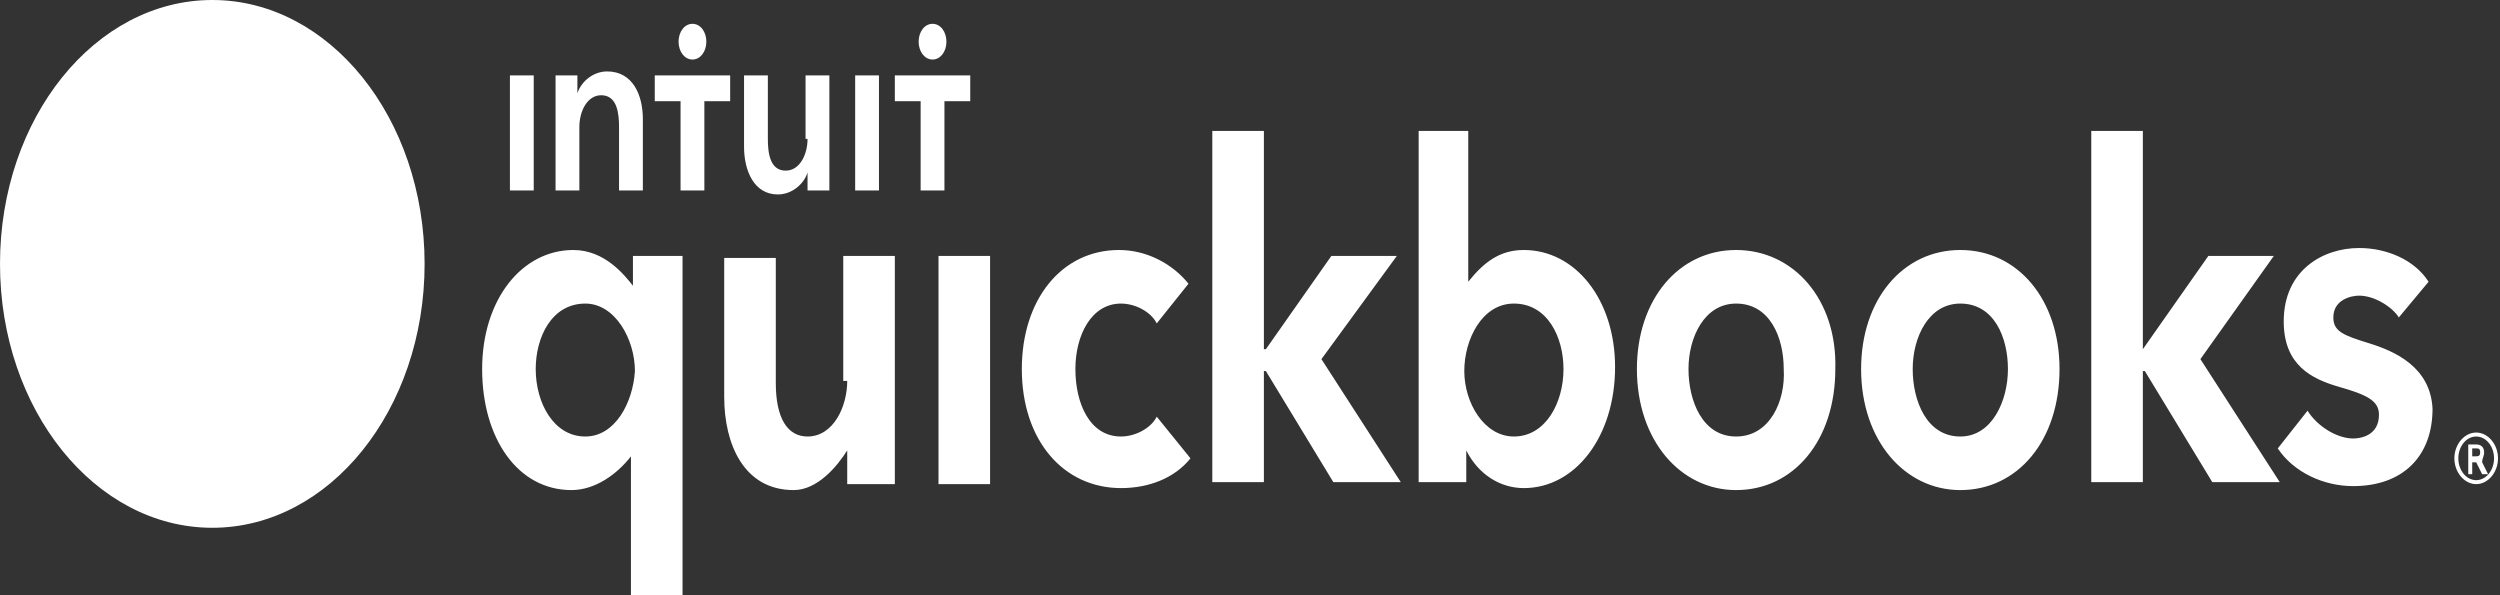 <?xml version="1.0" encoding="UTF-8"?> <!-- Generator: Adobe Illustrator 21.0.2, SVG Export Plug-In . SVG Version: 6.00 Build 0) --> <svg xmlns="http://www.w3.org/2000/svg" xmlns:xlink="http://www.w3.org/1999/xlink" id="Layer_1" x="0px" y="0px" viewBox="0 0 126 30" style="enable-background:new 0 0 126 30;" xml:space="preserve"><rect x="0" y="0" width="126" height="30" fill="#333333" stroke="none"/> <style type="text/css"> .st0{fill:#FFFFFF;} </style> <g id="QuickBooks_Lockup"> <g id="Wordmark"> <path id="_xAE__1_" class="st0" d="M125.2,22.8c0-0.3-0.2-0.4-0.4-0.4h-0.4v1.5h0.2v-0.6h0.2l0.3,0.6h0.3l-0.3-0.6 C125.1,23.1,125.2,23,125.2,22.8z M124.6,23v-0.4h0.2c0.1,0,0.2,0,0.2,0.2c0,0.2-0.1,0.2-0.3,0.2H124.6z M124.8,21.8 c-0.6,0-1.1,0.6-1.1,1.3s0.5,1.3,1.1,1.3c0.6,0,1.1-0.6,1.1-1.3S125.4,21.8,124.8,21.8z M124.8,24.2c-0.5,0-0.9-0.5-0.9-1.1 c0-0.6,0.4-1.1,0.9-1.1c0.5,0,0.9,0.5,0.9,1.1C125.7,23.7,125.3,24.2,124.8,24.2z"></path> <path id="quickbooks" class="st0" d="M56.5,22c-1.6,0-2.3-1.7-2.3-3.4c0-1.7,0.8-3.3,2.3-3.3c0.7,0,1.5,0.4,1.8,1l1.6-2 c-0.8-1-2.1-1.7-3.5-1.7c-2.9,0-4.9,2.5-4.9,6c0,3.6,2.1,6,5,6c1.4,0,2.7-0.5,3.5-1.5L58.3,21C58,21.6,57.2,22,56.5,22z M47.3,24.4h2.6V12.9h-2.6V24.4z M42.7,19.2c0,1.3-0.7,2.8-2,2.8c-1,0-1.6-0.9-1.6-2.7v-6.3h-2.6V20c0,2.4,1,4.7,3.5,4.7 c1.2,0,2.2-1.2,2.7-2h0v1.7h2.4V12.9h-2.6V19.2z M31.9,14.4L31.9,14.4c-0.4-0.5-1.4-1.8-3-1.8c-2.6,0-4.6,2.5-4.6,6 c0,3.5,1.8,6.1,4.5,6.1c1.2,0,2.3-0.8,3-1.7h0v7h2.6V12.9h-2.5V14.4z M29.5,22c-1.6,0-2.5-1.7-2.5-3.4c0-1.6,0.8-3.3,2.5-3.3 c1.5,0,2.5,1.8,2.5,3.4C31.9,20.3,31,22,29.5,22z M87.5,12.6c-2.9,0-5,2.5-5,6c0,3.6,2.2,6.1,5,6.1c2.9,0,5-2.5,5-6.1 C92.6,15.1,90.4,12.6,87.5,12.6z M87.5,22c-1.7,0-2.4-1.8-2.4-3.4c0-1.6,0.8-3.3,2.4-3.3c1.7,0,2.4,1.7,2.4,3.3 C90,20.2,89.2,22,87.5,22z M119.4,17.3c-1.3-0.4-1.8-0.6-1.8-1.3c0-0.9,0.9-1.1,1.3-1.1c0.8,0,1.7,0.6,2,1.1l1.5-1.8 c-0.7-1.1-2.1-1.7-3.5-1.7c-1.8,0-3.8,1.1-3.8,3.7c0,2.2,1.4,2.9,2.8,3.3c1.4,0.4,2,0.7,2,1.4c0,1.1-1,1.2-1.3,1.2 c-0.8,0-1.8-0.6-2.3-1.4l-1.5,1.9c0.8,1.2,2.3,1.9,3.8,1.9c2.5,0,4-1.5,4-3.9C122.5,18.5,120.7,17.7,119.4,17.3z M114.6,12.9h-3.3 l-3.3,4.7H108v-11h-2.6v17.7h2.6v-5.6h0.1l3.4,5.6h3.4l-4-6.2L114.6,12.9z M76.8,12.6c-1.2,0-2,0.6-2.8,1.6h0V6.6h-2.5v17.7h2.4 v-1.6h0c0.6,1.2,1.7,1.9,2.9,1.9c2.6,0,4.6-2.6,4.6-6.1C81.4,15.1,79.4,12.6,76.8,12.6z M76.3,22c-1.5,0-2.5-1.7-2.5-3.3 c0-1.6,0.9-3.4,2.5-3.4c1.7,0,2.5,1.7,2.5,3.3C78.8,20.3,77.9,22,76.3,22z M70.4,12.9h-3.3l-3.3,4.7h-0.1v-11h-2.6v17.7h2.6v-5.6 h0.1l3.4,5.6h3.4l-4-6.2L70.4,12.9z M98.8,12.6c-2.9,0-5,2.5-5,6c0,3.6,2.2,6.1,5,6.1c2.9,0,5-2.5,5-6.1 C103.8,15.1,101.7,12.6,98.8,12.6z M98.8,22c-1.7,0-2.4-1.8-2.4-3.4c0-1.6,0.8-3.3,2.4-3.3c1.7,0,2.4,1.7,2.4,3.3 C101.2,20.2,100.4,22,98.8,22z"></path> </g> <g id="Icon_2_"> <ellipse id="Circle_2_" class="st0" cx="10.7" cy="13.3" rx="10.7" ry="13.3"></ellipse> <path id="qb" class="st0" d="M3,13.3c0,2.9,1.9,5.2,4.2,5.2h0.6v-1.9H7.2c-1.4,0-2.6-1.5-2.6-3.2c0-1.8,1.2-3.2,2.6-3.2h1.4 c0,0,0,9.9,0,10c0,1.1,0.7,1.9,1.6,1.9V8.1c0,0-1.6,0-3,0C4.9,8.1,3,10.4,3,13.3z M14.3,8.1h-0.6V10h0.6c1.4,0,2.6,1.5,2.6,3.2 s-1.2,3.2-2.6,3.2h-1.4c0,0,0-9.9,0-10c0-1.1-0.7-1.9-1.6-1.9v13.9c0,0,1.6,0,3,0c2.3,0,4.2-2.3,4.2-5.2 C18.5,10.4,16.6,8.1,14.3,8.1z"></path> </g> <path id="intuit_2_" class="st0" d="M34.9,3c0.4,0,0.7-0.4,0.7-0.9c0-0.5-0.3-0.9-0.7-0.9c-0.4,0-0.7,0.4-0.7,0.9 C34.2,2.6,34.5,3,34.9,3z M30.6,3.6c-0.7,0-1.3,0.5-1.5,1.1h0V3.8H28v5.8h1.2V6.4c0-0.8,0.4-1.6,1.1-1.6c0.8,0,0.9,0.9,0.9,1.6v3.2 h1.2V6C32.4,4.8,31.9,3.6,30.6,3.6z M25.7,9.6h1.2V3.8h-1.2V9.6z M47,3c0.4,0,0.7-0.4,0.7-0.9c0-0.5-0.3-0.9-0.7-0.9 c-0.4,0-0.7,0.4-0.7,0.9C46.3,2.6,46.6,3,47,3z M45.1,3.8v1.3h1.3v4.5h1.2V5.1h1.3V3.8H45.1z M43.1,9.6h1.2V3.8h-1.2V9.6z M33,5.1 h1.3v4.5h1.2V5.1h1.3V3.8H33V5.1z M40.7,7c0,0.8-0.4,1.6-1.1,1.6c-0.8,0-0.9-0.9-0.9-1.6V3.8h-1.2v3.6c0,1.2,0.5,2.4,1.7,2.4 c0.7,0,1.3-0.5,1.5-1.1h0v0.9h1.1V3.8h-1.2V7z"></path> </g> </svg> 